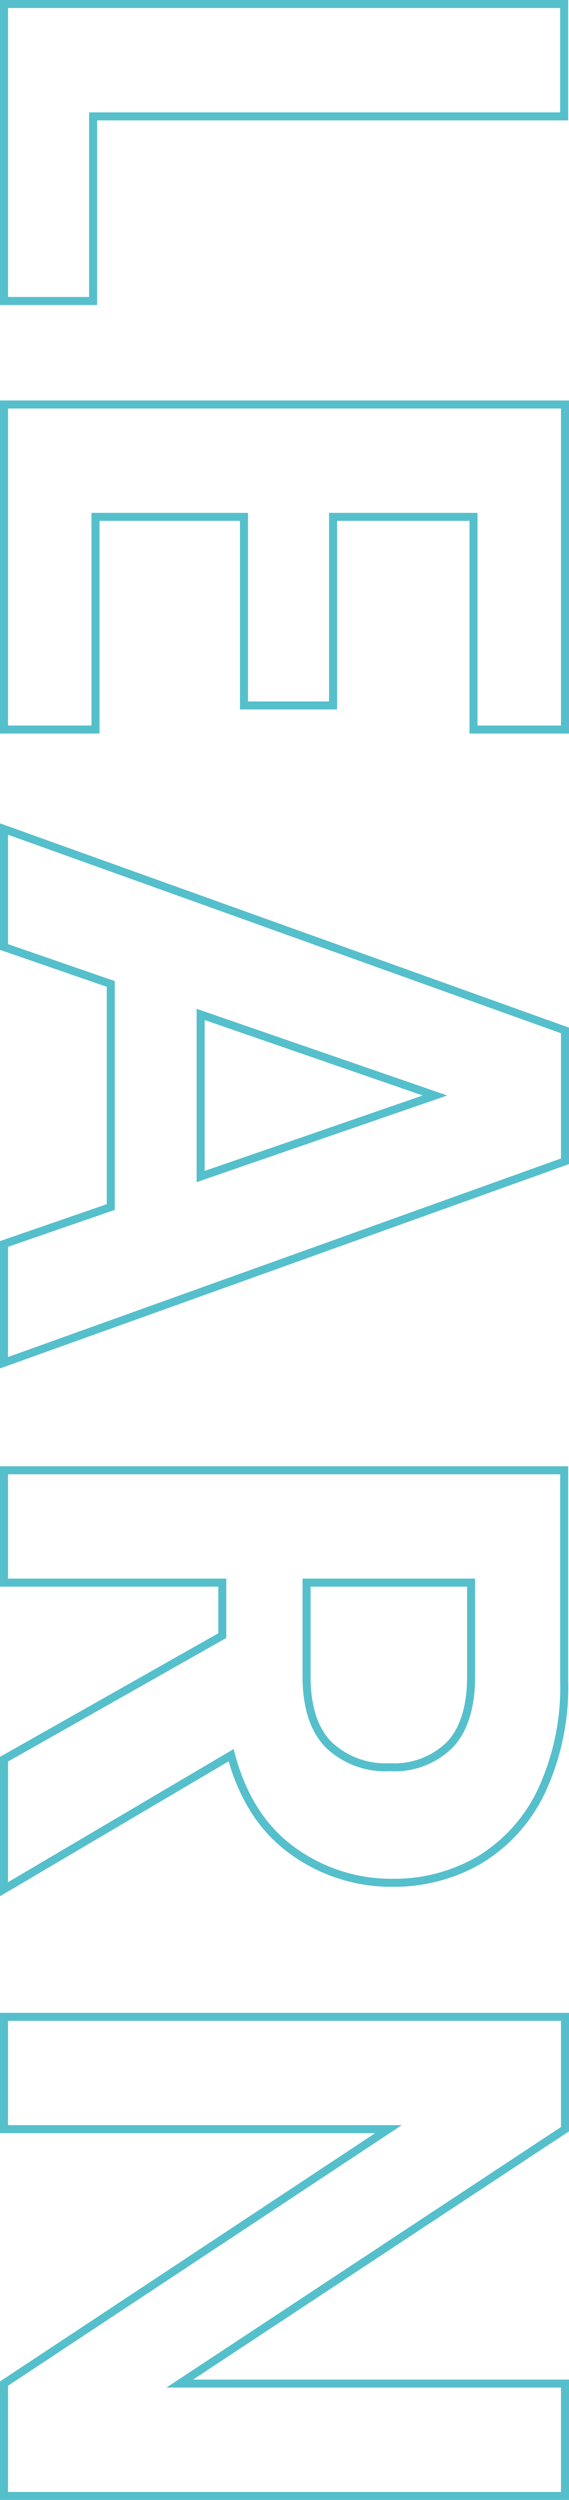 <svg xmlns="http://www.w3.org/2000/svg" width="70.9" height="311.5" viewBox="0 0 70.9 311.5">
  <path id="text_learn" d="M317.9.5H303.131L272.2-46.238V.5h-15V-70.4h14.769l.148.224L302.9-23.564V-70.4h15Zm-14.231-1H316.9V-69.4h-13v49.164L271.431-69.4H258.2V-.5h13V-49.562ZM242.676.5H225.309l-15.4-27.2H204.1V.5h-15V-70.3h26.7a31.225,31.225,0,0,1,14.024,2.9,20.49,20.49,0,0,1,8.757,7.894A21.6,21.6,0,0,1,241.5-48.4a21.365,21.365,0,0,1-4.094,12.742,18.763,18.763,0,0,1-5.11,4.816,24.414,24.414,0,0,1-6.433,2.849Zm-16.784-1h15.033l-16.59-28.114.637-.169c5.128-1.363,9.038-3.873,11.623-7.459A20.385,20.385,0,0,0,240.5-48.4,20.617,20.617,0,0,0,237.719-59a19.509,19.509,0,0,0-8.343-7.506A30.244,30.244,0,0,0,215.8-69.3H190.1V-.5h13V-27.7h7.392ZM176.911.5H161.044l-4.6-13.3H129.356L124.756.5H108.989l25.459-70.9h17l.119.331Zm-15.155-1h13.733L150.748-69.4h-15.6L110.411-.5h13.633l4.6-13.3h28.512ZM97.8.5H56.3V-70.4H97.8V-58H71.3v16.5H94.8v12.1H71.3v17.5H97.8ZM57.3-.5H96.8V-10.9H70.3V-30.4H93.8V-40.5H70.3V-59H96.8V-69.4H57.3ZM44.4.5H6.4V-70.3h15v58.7h23Zm-37-1h36V-10.6h-23V-69.3H7.4ZM153.7-24H132.1l10.8-31.23Zm-20.2-1h18.8l-9.4-27.17Zm81.8-12.2H203.1V-58.7h12.2c3.914,0,6.89.938,8.844,2.787A10.284,10.284,0,0,1,227.1-48.1a10.757,10.757,0,0,1-2.95,8.007C222.2-38.173,219.218-37.2,215.3-37.2Zm-11.2-1h11.2c3.647,0,6.389-.877,8.15-2.607A9.8,9.8,0,0,0,226.1-48.1a9.329,9.329,0,0,0-2.644-7.087c-1.762-1.668-4.506-2.513-8.156-2.513H204.1Z" transform="translate(0.5 -6.4) rotate(90)" fill="#55c0cc"/>
</svg>
